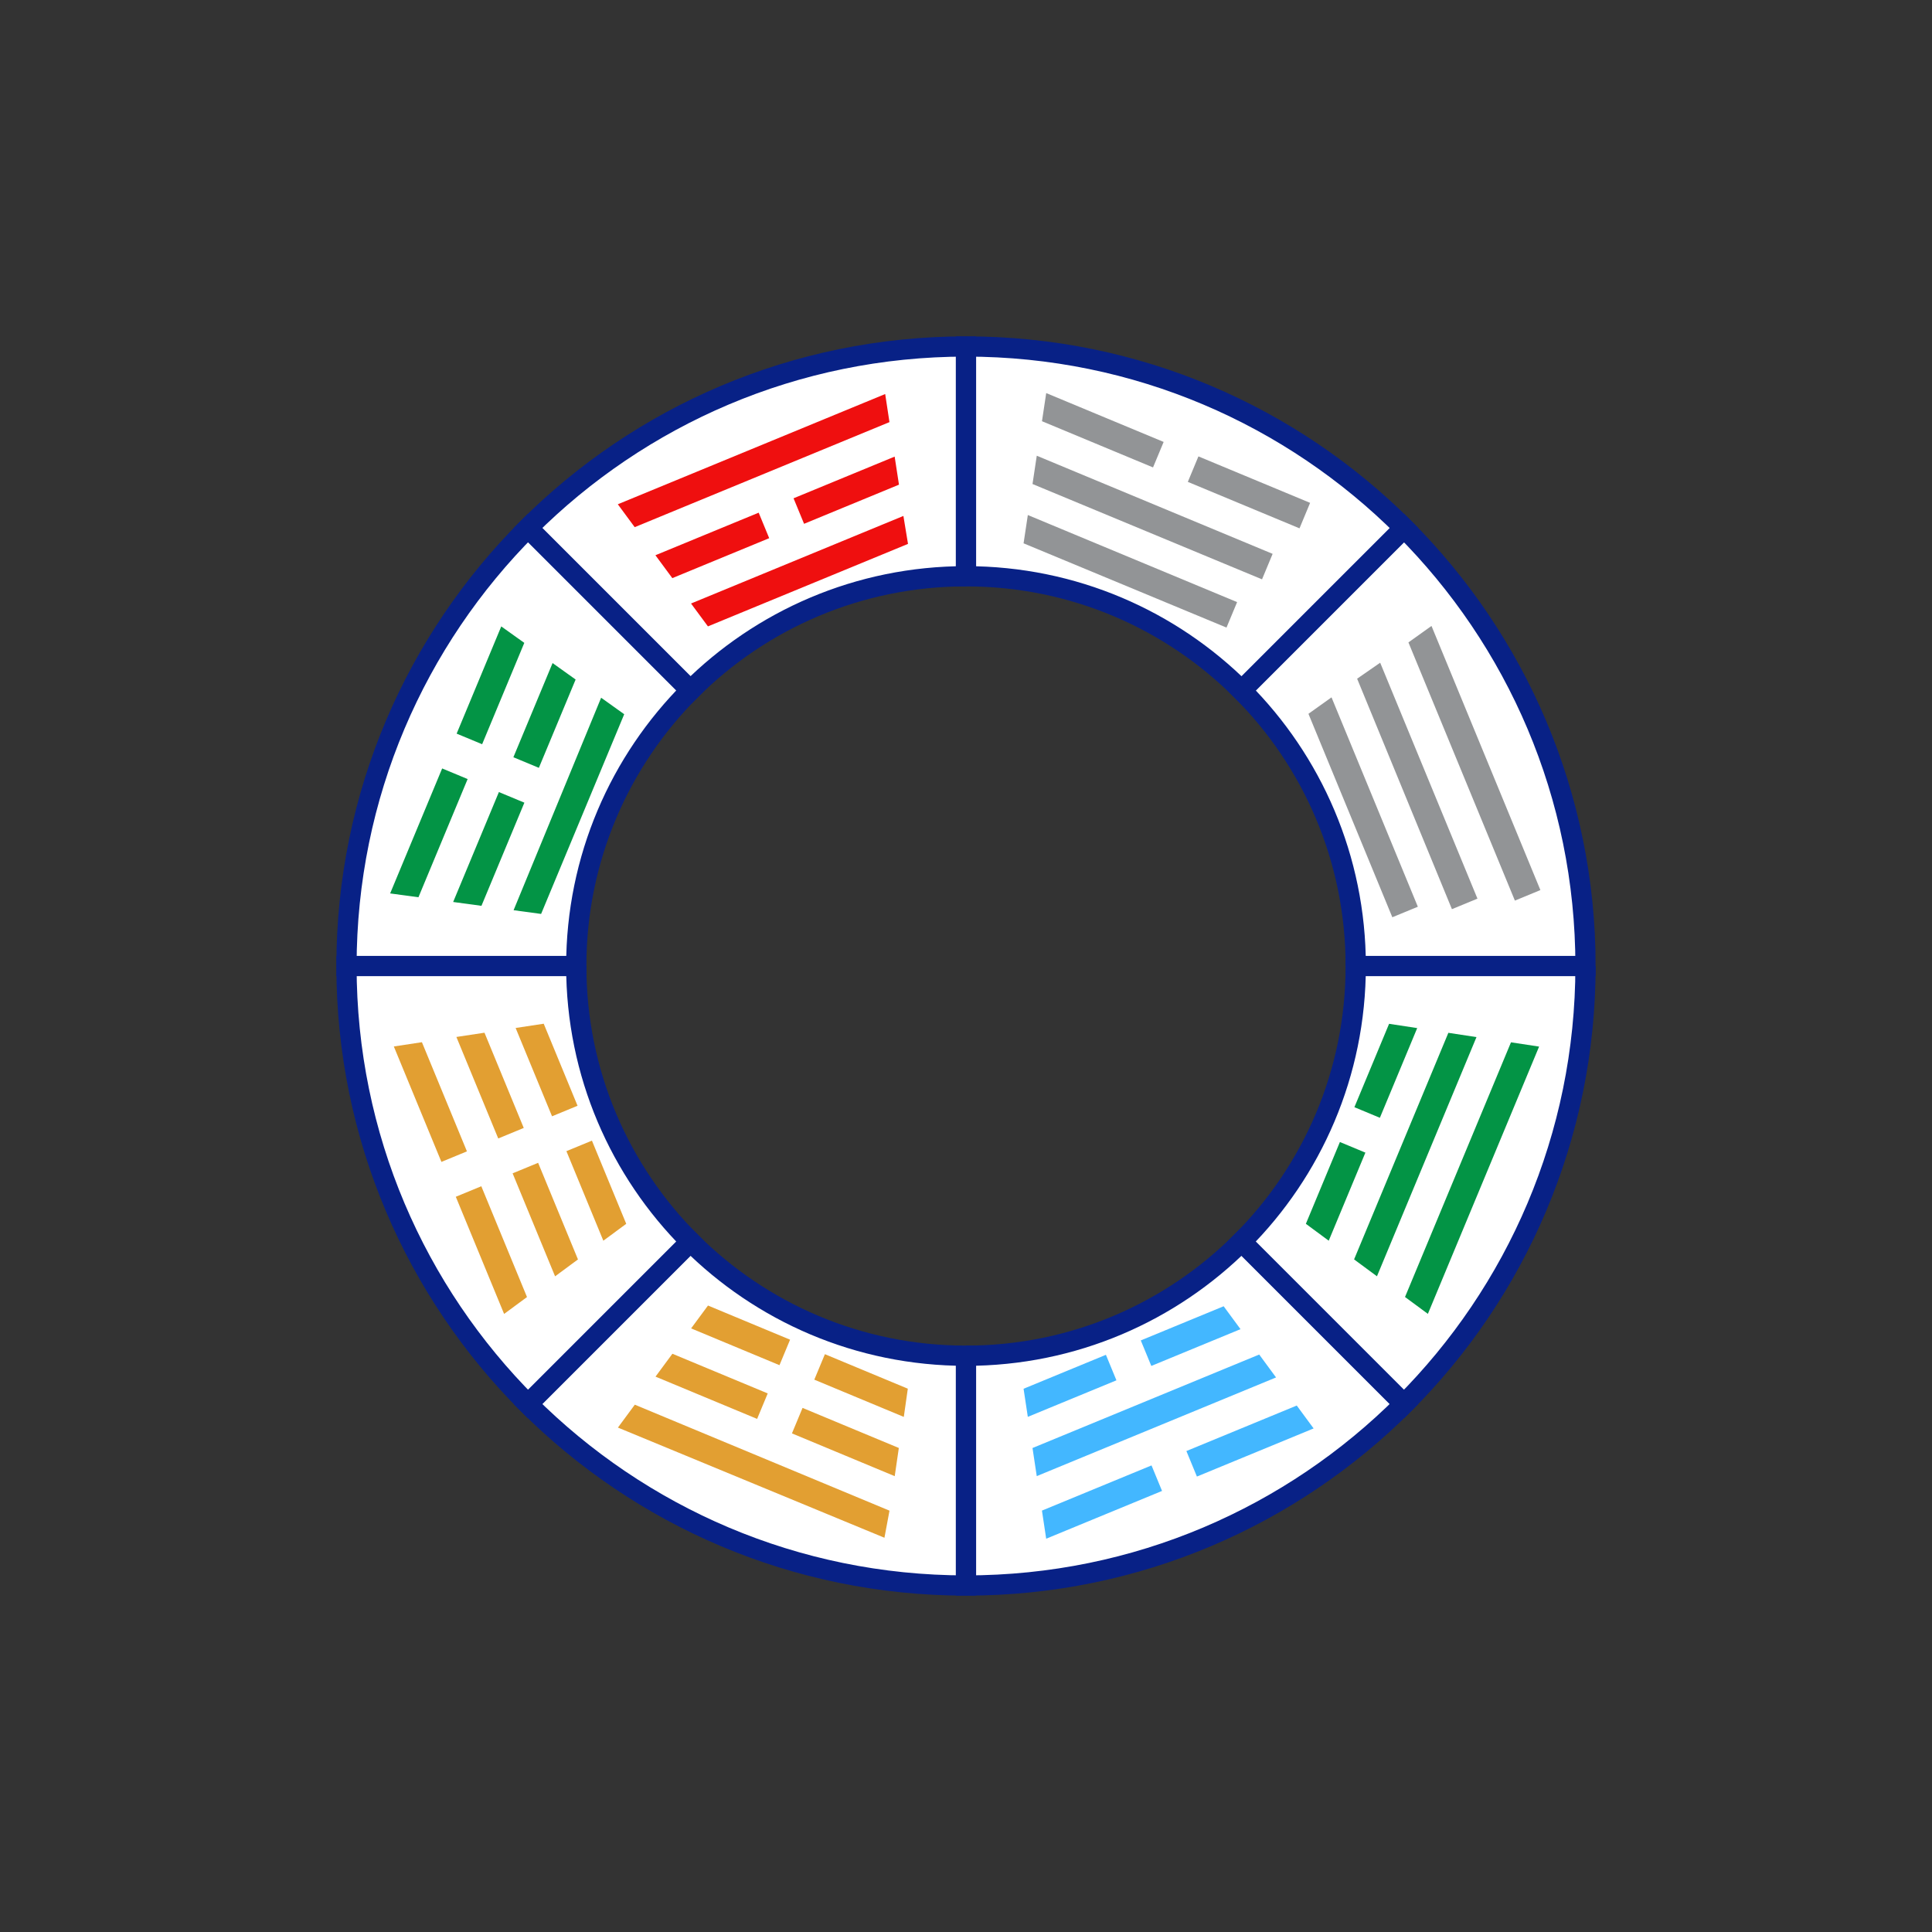 <?xml version="1.0" encoding="UTF-8"?>
<svg id="Layer_1" xmlns="http://www.w3.org/2000/svg" version="1.1" viewBox="0 0 2100 2100">
  <rect x="0" y="0" width="2100" height="2100" fill="#333333" stroke="none"/>
  <!-- Generator: Adobe Illustrator 29.8.3, SVG Export Plug-In . SVG Version: 2.1.1 Build 3)  -->
  <defs>
    <style>
      .st0 {
        fill: #e29f32;
        stroke: #e29f32;
      }

      .st0, .st1, .st2, .st3, .st4 {
        stroke-width: 13px;
      }

      .st0, .st1, .st2, .st3, .st4, .st5 {
        stroke-miterlimit: 10;
      }

      .st1 {
        fill: #039445;
        stroke: #039445;
      }

      .st2 {
        fill: #43b7ff;
        stroke: #43b7ff;
      }

      .st3 {
        fill: #929496;
        stroke: #929496;
      }

      .st4 {
        fill: #ef0f0f;
        stroke: #ef0f0f;
      }

      .st5 {
        fill: #fff;
        stroke: #082186;
        stroke-width: 22px;
      }
    </style>
  </defs>
  <g>
    <path class="st5" d="M750.45,1349.55l-176.61,176.61c121.86,121.86,290.21,197.23,476.16,197.23v-249.77c-116.98,0-222.89-47.42-299.55-124.08Z"/>
    <path class="st5" d="M1050,1473.62v249.77h0c185.95,0,354.3-75.37,476.16-197.23l-176.61-176.61c-76.66,76.66-182.57,124.08-299.55,124.08Z"/>
    <path class="st5" d="M1723.39,1050h-249.77c0,116.98-47.42,222.89-124.08,299.55l176.61,176.61c121.86-121.86,197.23-290.21,197.23-476.16Z"/>
    <path class="st5" d="M1050,626.38v-249.77c-185.95,0-354.3,75.37-476.16,197.23l176.61,176.61c76.66-76.66,182.57-124.08,299.55-124.08Z"/>
    <path class="st5" d="M1473.62,1050h249.77c0-185.95-75.37-354.3-197.23-476.16l-176.61,176.61c76.66,76.66,124.08,182.57,124.08,299.55Z"/>
    <path class="st5" d="M1349.55,750.45l176.61-176.61c-121.86-121.86-290.21-197.23-476.16-197.23h0v249.77c116.98,0,222.89,47.42,299.55,124.08Z"/>
    <path class="st5" d="M626.38,1050h-249.77c0,185.95,75.37,354.3,197.23,476.16l176.61-176.61c-76.66-76.66-124.08-182.57-124.08-299.55Z"/>
    <path class="st5" d="M750.45,750.45l-176.61-176.61c-121.86,121.86-197.23,290.21-197.23,476.16h0s249.77,0,249.77,0c0-116.98,47.42-222.89,124.08-299.55Z"/>
  </g>
  <g>
    <polygon class="st3" points="1516.93 988.53 1430.2 778.17 1444.41 768.03 1532.65 982.05 1516.93 988.53"/>
    <polygon class="st3" points="1581.72 979.73 1483.14 740.08 1497.26 730.28 1597.44 973.25 1581.72 979.73"/>
    <polygon class="st3" points="1650.15 970.43 1538.88 700.57 1553.08 690.42 1665.86 963.95 1650.15 970.43"/>
  </g>
  <g>
    <polygon class="st4" points="771.71 672.91 761.3 658.82 976.87 569.93 979.71 587.15 771.71 672.91"/>
    <polygon class="st4" points="692.11 565.06 681.71 550.96 956.98 437.46 959.61 454.76 692.11 565.06"/>
    <g>
      <polygon class="st4" points="877.52 560.87 969.94 522.76 967.28 505.47 871.04 545.15 877.52 560.87"/>
      <polygon class="st4" points="821.12 565.74 722.59 606.36 733 620.46 827.6 581.45 821.12 565.74"/>
    </g>
  </g>
  <g>
    <polygon class="st2" points="1132.09 1595.31 1129.48 1577.99 1366.48 1480.27 1376.86 1494.38 1132.09 1595.31"/>
    <g>
      <polygon class="st2" points="1254.95 1476.23 1338.22 1441.9 1327.83 1427.79 1248.47 1460.51 1254.95 1476.23"/>
      <polygon class="st2" points="1198.55 1481.1 1119.77 1513.58 1122.38 1530.89 1205.03 1496.82 1198.55 1481.1"/>
    </g>
    <g>
      <polygon class="st2" points="1304.52 1596.47 1417.68 1549.81 1407.29 1535.7 1298.04 1580.75 1304.52 1596.47"/>
      <polygon class="st2" points="1248.12 1601.33 1139.74 1646.02 1142.35 1663.34 1254.6 1617.05 1248.12 1601.33"/>
    </g>
  </g>
  <g>
    <polygon class="st3" points="1329.64 673.66 1119.76 586.51 1122.4 569.01 1336.18 657.97 1329.64 673.66"/>
    <polygon class="st3" points="1368.26 621.22 1129.48 522.05 1132.11 504.55 1374.79 605.52 1368.26 621.22"/>
    <g>
      <polygon class="st3" points="1256.33 483.87 1142.38 436.46 1139.77 453.79 1249.79 499.57 1256.33 483.87"/>
      <rect class="st3" x="1349.11" y="475.99" width="17" height="118.48" transform="translate(341.9 1583.03) rotate(-67.41)"/>
    </g>
  </g>
  <g>
    <polygon class="st0" points="956.43 1662.4 681.82 1548.88 692.22 1534.79 959.49 1646 956.43 1662.4"/>
    <g>
      <polygon class="st0" points="850.28 1459.69 771.76 1427.02 761.36 1441.1 843.75 1475.39 850.28 1459.69"/>
      <polygon class="st0" points="893.61 1496.13 977.14 1530.89 979.61 1513.51 900.14 1480.44 893.61 1496.13"/>
    </g>
    <g>
      <polygon class="st0" points="869.31 1554.53 967.3 1595.31 969.83 1577.95 875.84 1538.83 869.31 1554.53"/>
      <polygon class="st0" points="825.98 1518.09 733.08 1479.43 722.68 1493.52 819.45 1533.78 825.98 1518.09"/>
    </g>
  </g>
  <g>
    <g>
      <polygon class="st0" points="619.29 1198.39 586.93 1119.92 569.63 1122.55 603.57 1204.87 619.29 1198.39"/>
      <polygon class="st0" points="624.15 1254.79 658.64 1338.43 672.74 1328.02 639.87 1248.31 624.15 1254.79"/>
    </g>
    <g>
      <polygon class="st0" points="560.81 1222.5 522.55 1129.7 505.24 1132.32 545.09 1228.98 560.81 1222.5"/>
      <polygon class="st0" points="565.68 1278.9 606.18 1377.14 620.28 1366.73 581.39 1272.42 565.68 1278.9"/>
    </g>
    <g>
      <polygon class="st0" points="503.92 1304.37 550.78 1418.02 564.88 1407.62 519.63 1297.89 503.92 1304.37"/>
      <polygon class="st0" points="499.05 1247.96 454.54 1140.02 437.24 1142.65 483.33 1254.44 499.05 1247.96"/>
    </g>
  </g>
  <g>
    <polygon class="st1" points="1493.88 1377.11 1479.79 1366.71 1578.36 1129.82 1595.68 1132.45 1493.88 1377.11"/>
    <polygon class="st1" points="1549.23 1417.96 1535.15 1407.57 1646.42 1140.15 1663.74 1142.78 1549.23 1417.96"/>
    <g>
      <polygon class="st1" points="1459.92 1249.82 1427.38 1328.03 1441.46 1338.43 1475.62 1256.35 1459.92 1249.82"/>
      <polygon class="st1" points="1496.36 1206.49 1531.24 1122.66 1513.93 1120.03 1480.67 1199.96 1496.36 1206.49"/>
    </g>
  </g>
  <g>
    <polygon class="st1" points="584.08 986.29 567.47 984.04 656.3 768.46 670.5 778.6 584.08 986.29"/>
    <g>
      <polygon class="st1" points="582.22 826.11 617.69 740.89 603.49 730.75 566.53 819.58 582.22 826.11"/>
      <polygon class="st1" points="545.78 869.44 501.81 975.11 519.24 977.48 561.48 875.97 545.78 869.44"/>
    </g>
    <g>
      <polygon class="st1" points="484.11 843.77 433.32 965.81 450.75 968.18 499.8 850.3 484.11 843.77"/>
      <polygon class="st1" points="520.55 800.45 561.9 701.05 547.71 690.92 504.85 793.92 520.55 800.45"/>
    </g>
  </g>
</svg>